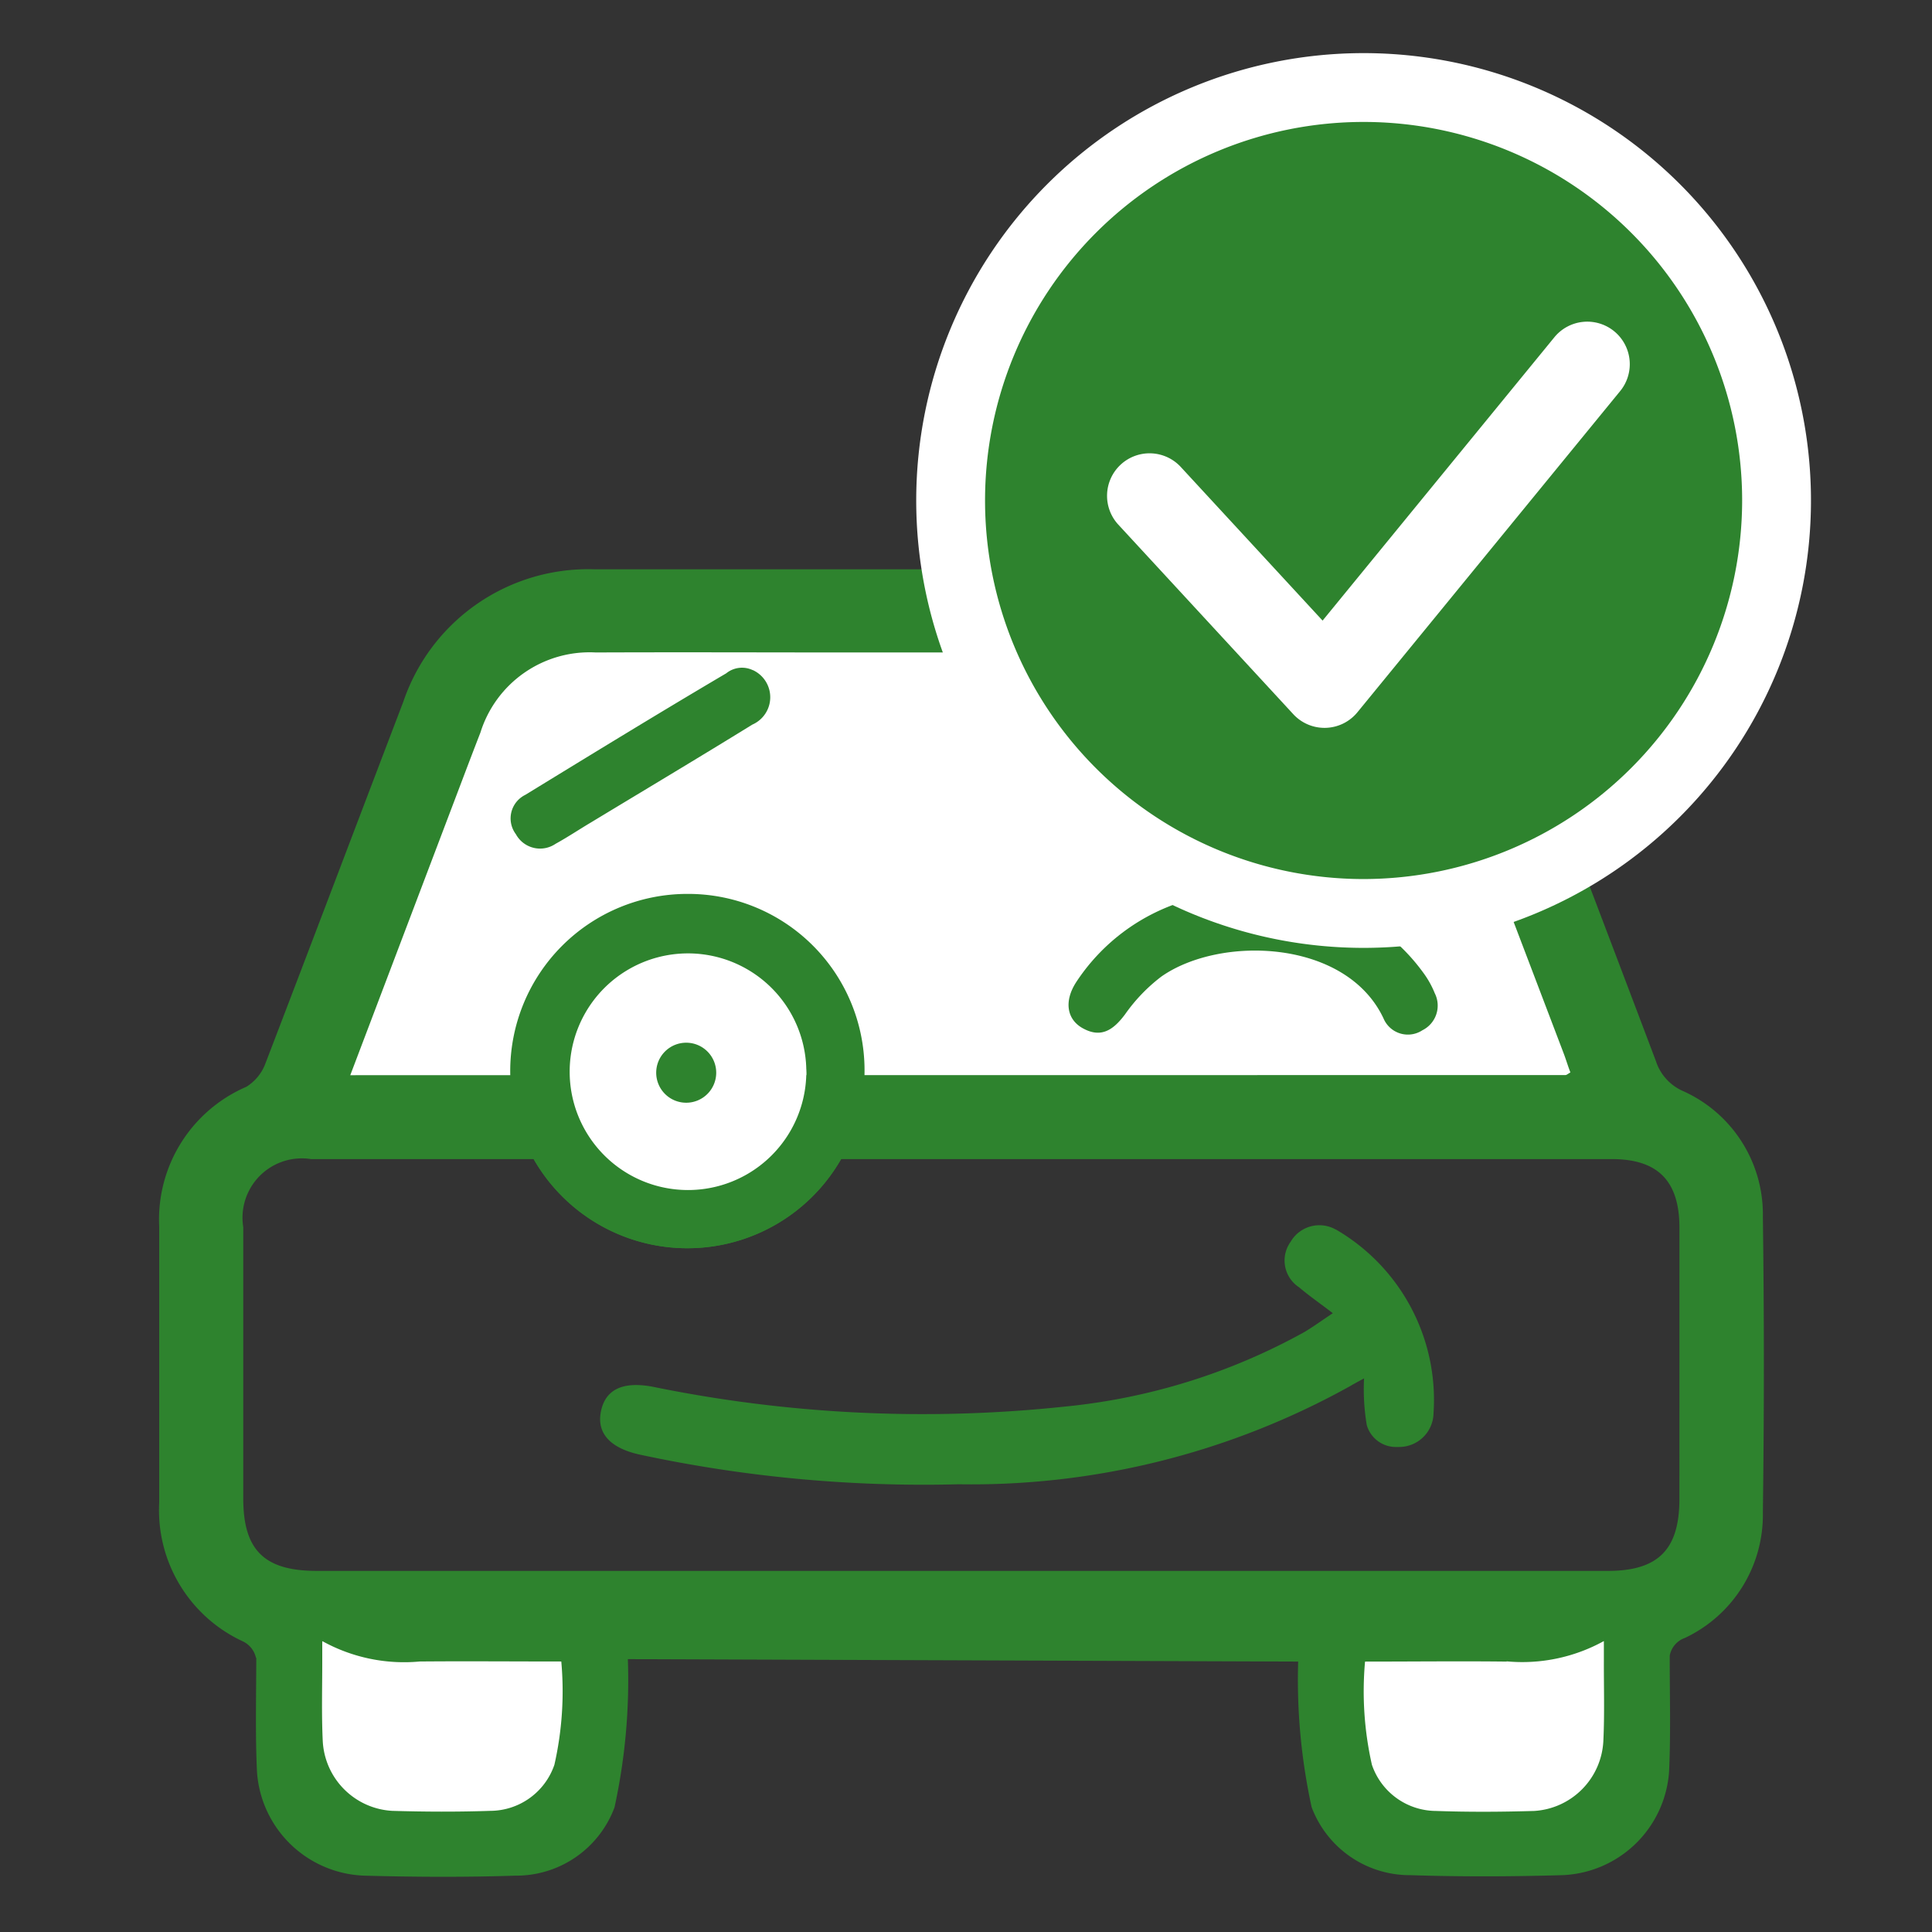<svg xmlns="http://www.w3.org/2000/svg" viewBox="0 0 250 250"><rect x="0" y="0" width="250" height="250" fill="#333333" stroke="none"/><defs><style>.en_stock--cls-1{fill:#2e832e;}.en_stock--cls-2{fill:#fff;}.en_stock--cls-3{fill:none;}</style></defs><g id="en_stock" data-name="en stock"><path class="en_stock--cls-1" d="M228.114,157.494a17.482,17.482,0,0,0-10.4-16.342,6.384,6.384,0,0,1-3.446-3.866q-8.791-23.253-17.679-46.463A25.2,25.2,0,0,0,171.738,73.67H77.03A25.259,25.259,0,0,0,52.182,90.823C46.233,106.4,40.337,122,34.37,137.545a6,6,0,0,1-2.5,3.09A18.7,18.7,0,0,0,20.6,158.706v35.749a18.7,18.7,0,0,0,10.9,17.972,3.106,3.106,0,0,1,1.621,2.093h.042c-.008,4.923-.141,9.853.092,14.766a14.419,14.419,0,0,0,13.867,13.422c6.528.178,13.065.214,19.593,0a13.564,13.564,0,0,0,12.8-8.826,77.316,77.316,0,0,0,1.73-19.189l86.738.313a77.3,77.3,0,0,0,1.742,18.84,13.566,13.566,0,0,0,12.807,8.8c6.519.213,13.065.187,19.594,0a14.412,14.412,0,0,0,13.849-13.36c.237-5.011.076-10.039.089-15.059a3.014,3.014,0,0,1,1.968-2.281,17.6,17.6,0,0,0,10.082-16.262Q228.372,176.589,228.114,157.494Zm-10.8,36.471c0,6.546-2.743,9.307-9.244,9.307H40.979c-6.76,0-9.5-2.672-9.5-9.352V158.795a7.677,7.677,0,0,1,8.772-8.809H69.056a22.918,22.918,0,0,0,39.782,0h99.736c5.976,0,8.736,2.85,8.745,8.853Z"></path><path id="Tracé_2317" data-name="Tracé 2317" class="en_stock--cls-2" d="M45.325,139.13l14.454-38.1c.793-2.093,1.586-4.177,2.387-6.235A14.8,14.8,0,0,1,77.093,84.429c10.99-.045,21.989,0,32.952,0h59.9a15.255,15.255,0,0,1,17.073,11.658q7.659,20.084,15.3,40.166c.321.837.57,1.692.891,2.521-.312.169-.472.329-.632.338"></path><path id="Tracé_2319" data-name="Tracé 2319" class="en_stock--cls-1" d="M111.871,138.542a22.924,22.924,0,1,1-22.978-22.871h.018a22.827,22.827,0,0,1,22.96,22.693v.178m-7.543.223a14.762,14.762,0,1,0,.007.224c0-.072,0-.144,0-.215"></path><path id="Tracé_2320" data-name="Tracé 2320" class="en_stock--cls-1" d="M162.039,115.529a25.194,25.194,0,0,1,22.114,10.313,11.954,11.954,0,0,1,1.5,2.672,3.561,3.561,0,0,1-1.569,4.787l-.025.013a3.42,3.42,0,0,1-4.737-.978,3.379,3.379,0,0,1-.295-.554c-4.827-10.259-21.134-10.776-28.767-5.4a22.05,22.05,0,0,0-4.684,4.881c-1.5,2-3.082,3.126-5.486,1.781-2.058-1.149-2.423-3.5-.829-5.958a25.712,25.712,0,0,1,22.773-11.578"></path><path id="Tracé_2321" data-name="Tracé 2321" class="en_stock--cls-2" d="M104.337,138.756a15.311,15.311,0,1,1,0-.153c0,.051,0,.1,0,.153"></path><path id="Tracé_2322" data-name="Tracé 2322" class="en_stock--cls-1" d="M180.359,106.418c.534,3.634-2.743,5.343-5.789,4.025-7.508-3.2-14.98-6.492-22.47-9.8-1.612-.7-3.251-1.345-4.827-2.111a3.562,3.562,0,0,1-2.095-4.582c.042-.114.091-.225.144-.334a3.395,3.395,0,0,1,4.863-1.942c9.307,3.99,18.623,8.016,27.858,12.13a3.233,3.233,0,0,1,2.316,2.565"></path><path id="Tracé_2323" data-name="Tracé 2323" class="en_stock--cls-1" d="M92.678,138.809a3.883,3.883,0,1,1-3.883-3.883,3.882,3.882,0,0,1,3.883,3.883h0"></path><path id="Tracé_2324" data-name="Tracé 2324" class="en_stock--cls-1" d="M172.851,159.106a4.3,4.3,0,0,0-5.842,1.577,4.141,4.141,0,0,0,.93,5.782q.081.058.165.114c1.274,1.086,2.672,2.048,4.364,3.348-1.514,1.007-2.574,1.781-3.7,2.449A79.961,79.961,0,0,1,137.9,182a174.072,174.072,0,0,1-53.437-2.556c-3.972-.748-6.172.418-6.715,3.259s1.327,4.721,5.076,5.531a174.952,174.952,0,0,0,41.209,3.83,100.88,100.88,0,0,0,50.765-12.754c.454-.276,1.71-.944,1.71-.944a28.1,28.1,0,0,0,.347,6.021,3.911,3.911,0,0,0,3.892,2.85h.3a4.453,4.453,0,0,0,4.453-4.4A25.491,25.491,0,0,0,172.869,159.1"></path><path id="Tracé_2325" data-name="Tracé 2325" class="en_stock--cls-1" d="M97.417,86.709a3.865,3.865,0,0,1-.063,7.053c-6.947,4.284-13.956,8.47-20.947,12.7-1.5.891-2.975,1.88-4.515,2.726a3.562,3.562,0,0,1-4.95-.938,3.274,3.274,0,0,1-.189-.309,3.392,3.392,0,0,1,.675-4.751,3.308,3.308,0,0,1,.545-.335c8.639-5.29,17.269-10.58,26-15.728a3.243,3.243,0,0,1,3.438-.409"></path><path id="Tracé_2329" data-name="Tracé 2329" class="en_stock--cls-2" d="M194.956,215.01c-5.976-.071-11.943,0-18.32,0a43.061,43.061,0,0,0,.891,13.359,8.808,8.808,0,0,0,8.3,5.967c4.231.152,8.47.125,12.7,0a9.538,9.538,0,0,0,8.95-9.146c.16-3.42.054-6.867.063-10.3v-2.538a21.837,21.837,0,0,1-12.576,2.627"></path><rect id="Rectangle_2303" data-name="Rectangle 2303" class="en_stock--cls-3" x="20.593" y="73.67" width="207.646" height="169.18"></rect><path id="Tracé_2327" data-name="Tracé 2327" class="en_stock--cls-2" d="M41.7,212.418v2.539c0,3.437-.1,6.866.062,10.3a9.539,9.539,0,0,0,8.987,9.066c4.23.125,8.469.143,12.691,0a8.805,8.805,0,0,0,8.3-5.967,42.97,42.97,0,0,0,.891-13.359c-6.386,0-12.353-.053-18.32,0a21.84,21.84,0,0,1-12.584-2.627"></path><g id="Tracé_2464" data-name="Tracé 2464"><path class="en_stock--cls-1" d="M176.449,118.2a53.437,53.437,0,1,1,53.437-53.437A53.5,53.5,0,0,1,176.449,118.2Z"></path></g><path class="en_stock--cls-2" d="M176.449,6.874a57.89,57.89,0,1,0,57.89,57.89A57.889,57.889,0,0,0,176.449,6.874Zm0,106.874a48.984,48.984,0,1,1,48.984-48.984A49.039,49.039,0,0,1,176.449,113.748Z"></path><g id="Tracé_2368" data-name="Tracé 2368"><path class="en_stock--cls-2" d="M171.392,94.185a5.5,5.5,0,0,1-4.042-1.769L144.711,67.889a5.5,5.5,0,0,1,8.084-7.461l18.347,19.877,29.952-36.613a5.5,5.5,0,1,1,8.513,6.965L175.648,92.168a5.5,5.5,0,0,1-4.092,2.015C171.5,94.185,171.446,94.185,171.392,94.185Z"></path></g></g></svg>
